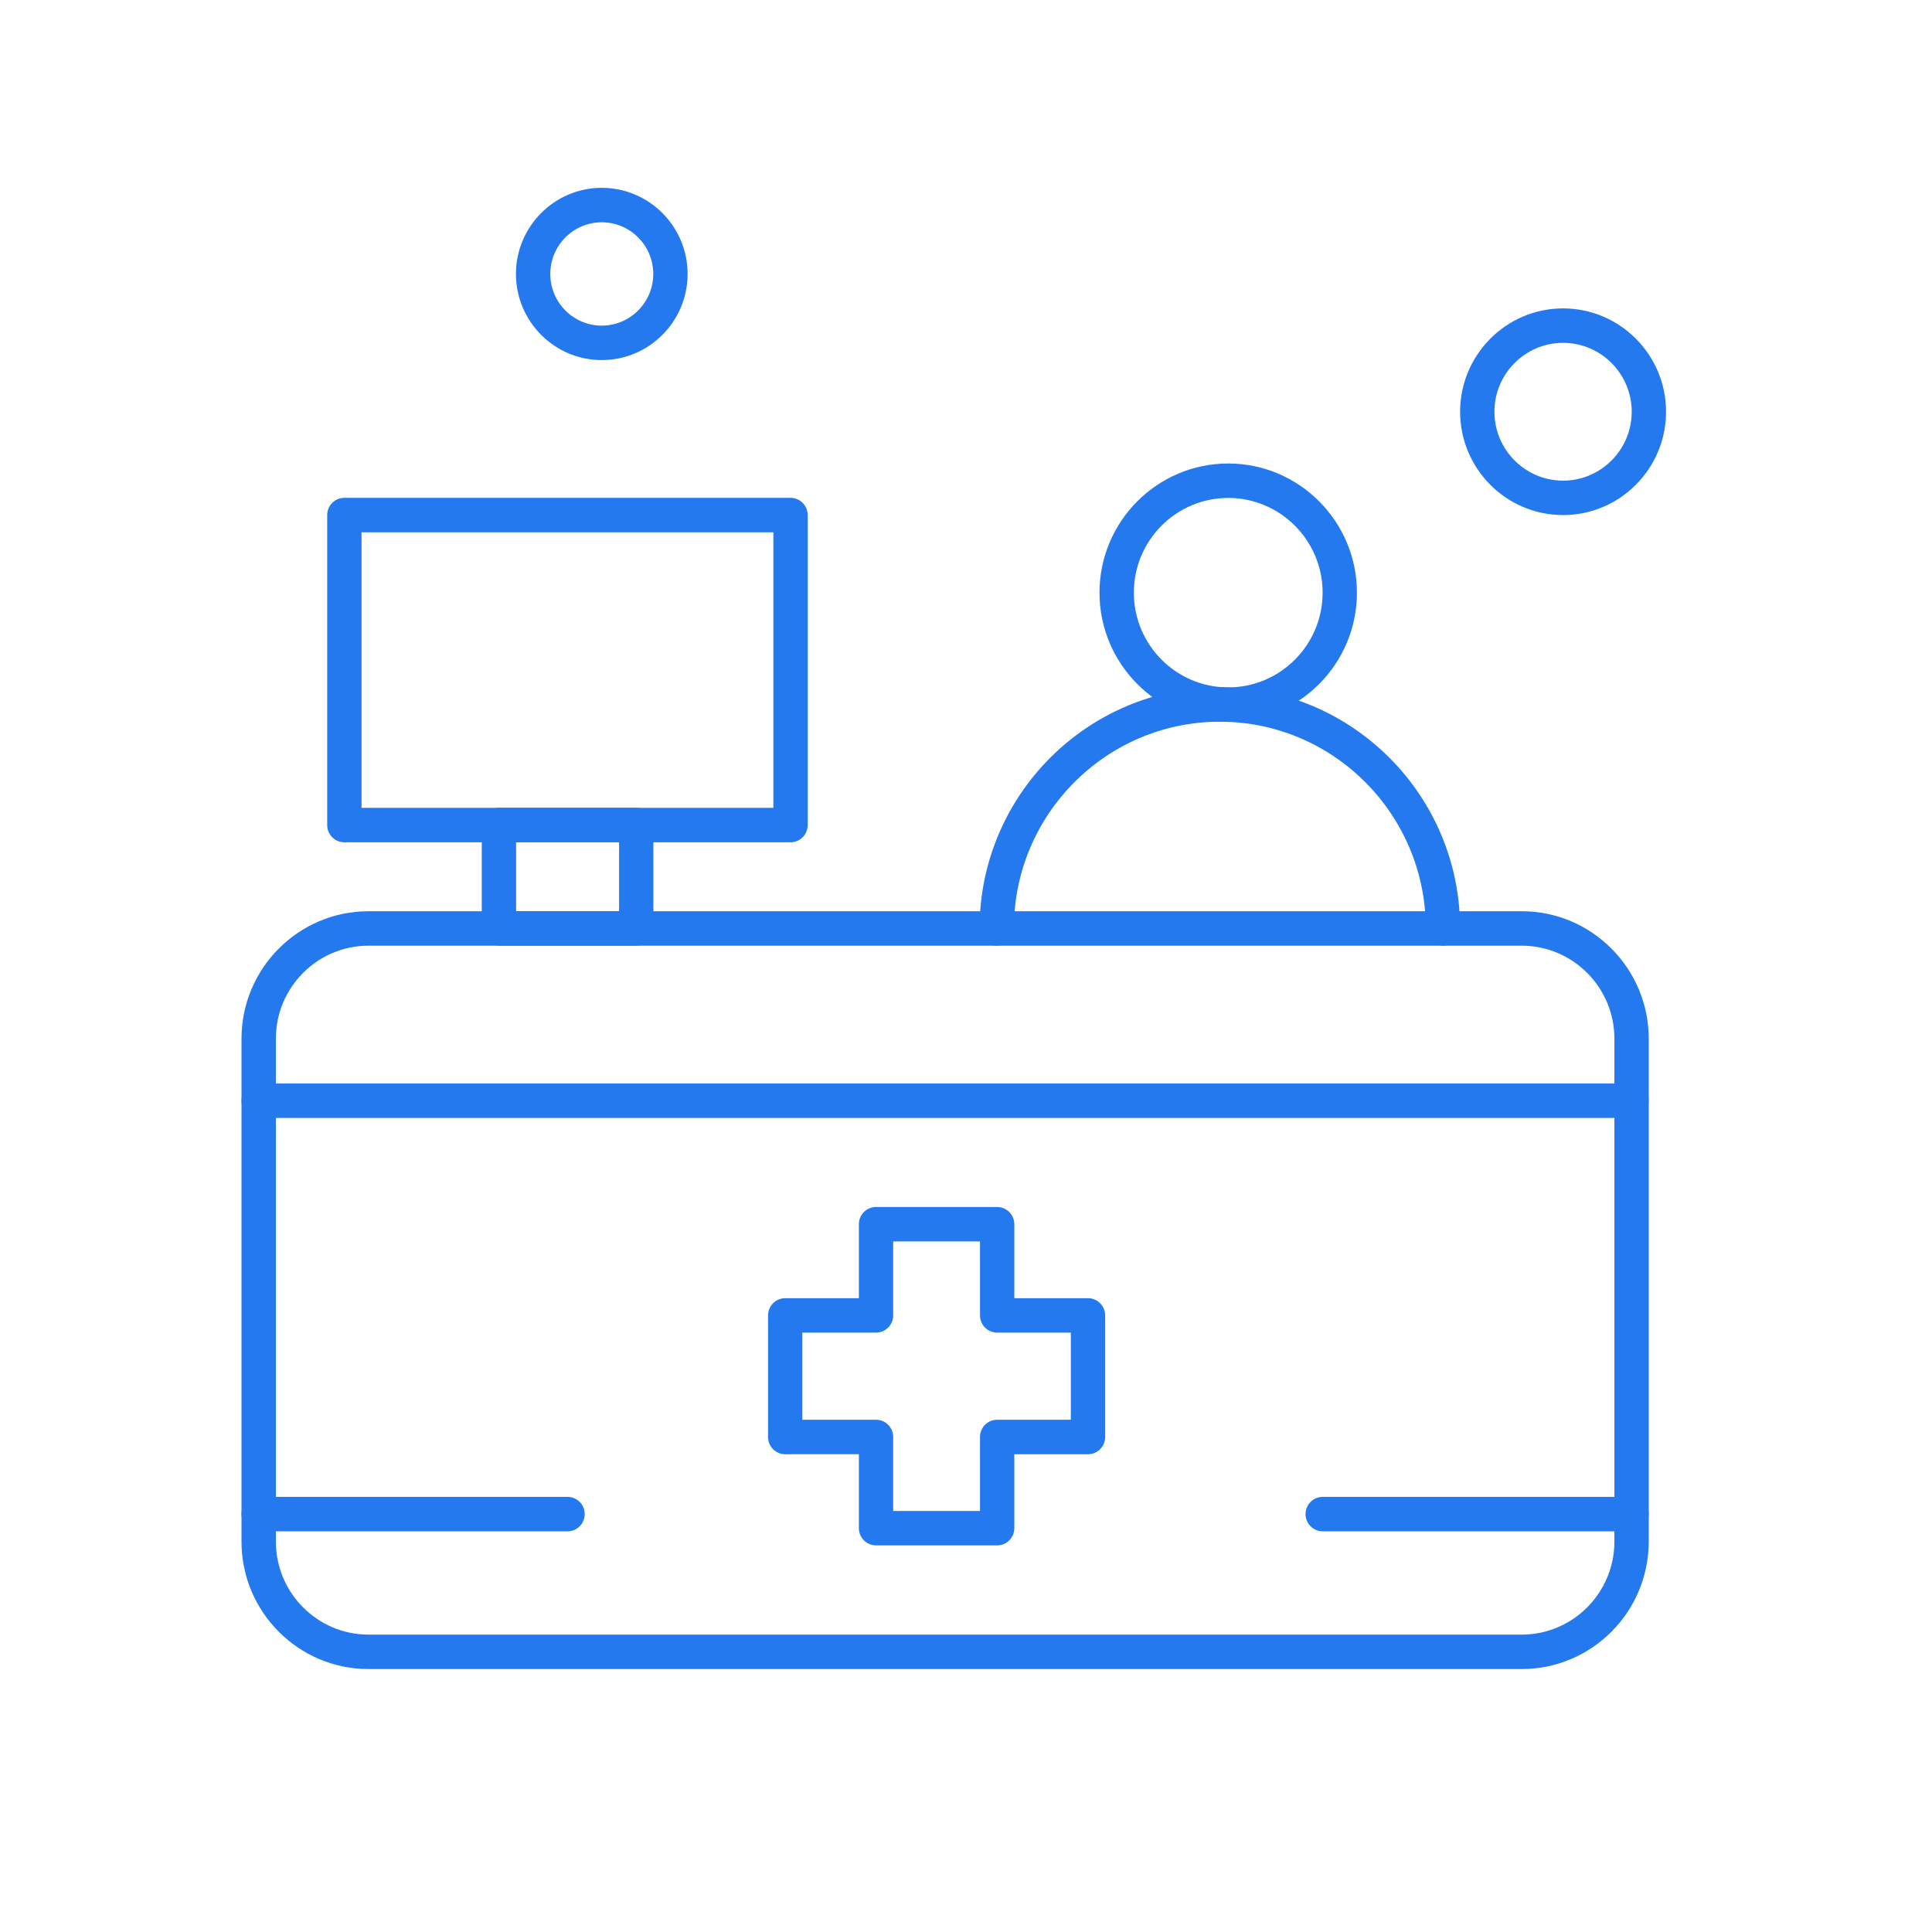 <svg width="72" height="72" viewBox="0 0 72 72" fill="none" xmlns="http://www.w3.org/2000/svg">
<path fill-rule="evenodd" clip-rule="evenodd" d="M56.71 62.201H13.733C11.123 62.201 9 60.071 9 57.451V38.709C9 36.09 11.123 33.959 13.733 33.959H56.71C59.32 33.959 61.443 36.09 61.443 38.709V57.451C61.443 60.071 59.32 62.201 56.71 62.201ZM13.733 35.243C11.83 35.243 10.281 36.797 10.281 38.709V57.451C10.281 59.362 11.83 60.917 13.733 60.917L56.711 60.917C58.614 60.917 60.164 59.362 60.164 57.451V38.709C60.164 36.798 58.614 35.243 56.711 35.243L13.733 35.243Z" fill="#2479EF"/>
<path fill-rule="evenodd" clip-rule="evenodd" d="M29.461 31.39H12.833C12.48 31.39 12.194 31.103 12.194 30.748V19.195C12.194 18.84 12.48 18.553 12.833 18.553L29.461 18.553C29.814 18.553 30.1 18.84 30.1 19.195V30.748C30.1 31.103 29.814 31.39 29.461 31.39ZM13.473 30.106H28.821V19.837H13.473V30.106Z" fill="#2479EF"/>
<path fill-rule="evenodd" clip-rule="evenodd" d="M23.709 35.24H18.594C18.24 35.24 17.954 34.953 17.954 34.598V30.747C17.954 30.393 18.24 30.105 18.594 30.105L23.709 30.106C24.063 30.106 24.349 30.393 24.349 30.748V34.599C24.349 34.954 24.063 35.24 23.709 35.24ZM19.233 33.957H23.071V31.389H19.233V33.957Z" fill="#2479EF"/>
<path fill-rule="evenodd" clip-rule="evenodd" d="M60.802 41.663H9.64C9.286 41.663 9 41.376 9 41.021C9 40.666 9.286 40.379 9.64 40.379L60.802 40.379C61.156 40.379 61.442 40.667 61.442 41.021C61.442 41.376 61.155 41.663 60.802 41.663Z" fill="#2479EF"/>
<path fill-rule="evenodd" clip-rule="evenodd" d="M60.805 57.068H49.294C48.94 57.068 48.654 56.781 48.654 56.426C48.654 56.071 48.94 55.784 49.294 55.784L60.805 55.784C61.159 55.784 61.445 56.072 61.445 56.426C61.445 56.781 61.158 57.068 60.805 57.068Z" fill="#2479EF"/>
<path fill-rule="evenodd" clip-rule="evenodd" d="M21.152 57.068H9.64C9.286 57.068 9 56.781 9 56.426C9 56.071 9.286 55.784 9.64 55.784L21.152 55.784C21.505 55.784 21.79 56.072 21.79 56.426C21.79 56.781 21.504 57.068 21.152 57.068Z" fill="#2479EF"/>
<path fill-rule="evenodd" clip-rule="evenodd" d="M37.161 57.592H32.647C32.294 57.592 32.008 57.305 32.008 56.95V54.194L29.261 54.195C28.908 54.195 28.623 53.907 28.623 53.553V49.022C28.623 48.667 28.909 48.38 29.261 48.38H32.008V45.623C32.008 45.269 32.294 44.981 32.647 44.981L37.161 44.982C37.515 44.982 37.801 45.269 37.801 45.624V48.38L40.547 48.38C40.9 48.38 41.186 48.667 41.186 49.022V53.553C41.186 53.907 40.9 54.195 40.547 54.195H37.801V56.95C37.801 57.305 37.514 57.592 37.161 57.592ZM33.286 56.309H36.522V53.552C36.522 53.198 36.808 52.91 37.16 52.91H39.907V49.663H37.16C36.807 49.663 36.522 49.376 36.522 49.021V46.265H33.286V49.021C33.286 49.375 33 49.663 32.647 49.663H29.901V52.91H32.647C33.001 52.91 33.286 53.197 33.286 53.552V56.309Z" fill="#2479EF"/>
<path fill-rule="evenodd" clip-rule="evenodd" d="M53.775 35.24C53.421 35.24 53.135 34.953 53.135 34.598C53.135 30.351 49.692 26.896 45.46 26.896C41.229 26.896 37.785 30.351 37.785 34.598C37.785 34.953 37.499 35.24 37.146 35.24C36.793 35.24 36.506 34.953 36.506 34.598C36.506 29.643 40.523 25.612 45.46 25.612C50.396 25.612 54.413 29.644 54.413 34.598C54.414 34.954 54.128 35.24 53.775 35.24Z" fill="#2479EF"/>
<path fill-rule="evenodd" clip-rule="evenodd" d="M45.772 26.901C43.127 26.901 40.975 24.742 40.975 22.087C40.975 19.433 43.127 17.273 45.772 17.273C48.416 17.273 50.569 19.433 50.569 22.087C50.569 24.742 48.417 26.901 45.772 26.901ZM45.772 18.557C43.833 18.557 42.255 20.141 42.255 22.087C42.255 24.034 43.833 25.617 45.772 25.617C47.712 25.617 49.29 24.034 49.29 22.087C49.29 20.141 47.712 18.557 45.772 18.557Z" fill="#2479EF"/>
<path fill-rule="evenodd" clip-rule="evenodd" d="M58.251 19.195C56.135 19.195 54.414 17.468 54.414 15.344C54.414 13.221 56.135 11.493 58.251 11.493C60.367 11.493 62.089 13.221 62.089 15.344C62.089 17.468 60.367 19.195 58.251 19.195ZM58.251 12.777C56.841 12.777 55.693 13.929 55.693 15.344C55.693 16.76 56.841 17.912 58.251 17.912C59.661 17.912 60.809 16.76 60.809 15.344C60.809 13.929 59.661 12.777 58.251 12.777Z" fill="#2479EF"/>
<path fill-rule="evenodd" clip-rule="evenodd" d="M22.426 13.419C20.663 13.419 19.228 11.979 19.228 10.209C19.228 8.44 20.663 7 22.426 7C24.19 7 25.625 8.44 25.625 10.209C25.625 11.979 24.19 13.419 22.426 13.419ZM22.426 8.284C21.368 8.284 20.508 9.148 20.508 10.209C20.508 11.271 21.368 12.135 22.426 12.135C23.484 12.135 24.345 11.271 24.345 10.209C24.345 9.148 23.484 8.284 22.426 8.284Z" fill="#2479EF"/>
</svg>
